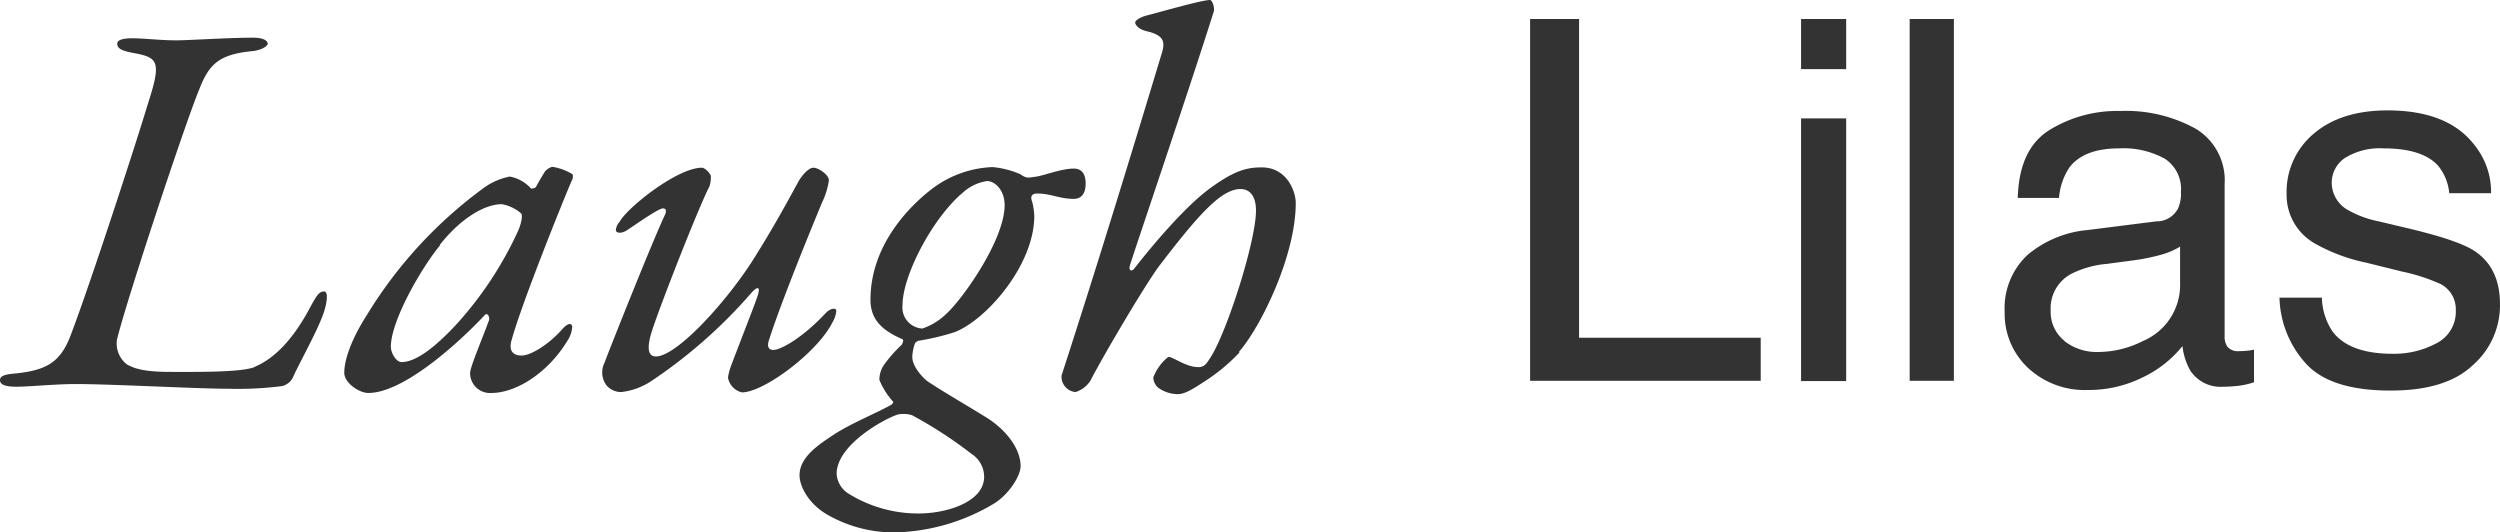 <svg xmlns="http://www.w3.org/2000/svg" width="320" height="68.151" viewBox="0 0 320 68.151"><defs><style>.a{fill:#333;}</style></defs><g transform="translate(-5542 -1353.599)"><path class="a" d="M106.026,65.947c-2.469-1.367-3.685-3.646-3.685-5.128,0-2.317,2.47-3.913,4.293-5.128,2.318-1.519,5.395-2.735,7.37-3.836.266-.152.418-.418.266-.494a9.675,9.675,0,0,1-1.71-2.735,3.375,3.375,0,0,1,.684-2.051,17.368,17.368,0,0,1,2.2-2.469c.076-.152.266-.608.076-.684-2.546-1.1-4.1-2.469-4.1-5.053,0-8.015,6.572-13.258,8.205-14.435a13.615,13.615,0,0,1,7.446-2.546,11.433,11.433,0,0,1,3.609.95l.076.076c.684.418.836.342,1.9.19,1.026-.152,3.229-1.026,4.787-1.026.949,0,1.519.608,1.519,1.9s-.532,1.976-1.519,1.976c-1.861,0-2.887-.684-4.711-.684-.836,0-.76.608-.684.836a7.712,7.712,0,0,1,.342,2.127c-.076,6.344-6.23,13.258-10.181,14.777a30.731,30.731,0,0,1-4.6,1.1.784.784,0,0,0-.494.342,5.936,5.936,0,0,0-.342,1.71c0,1.367,1.519,2.811,1.861,3.077,1.861,1.291,6.306,3.836,8.053,4.976,2.469,1.709,3.951,3.951,3.951,5.964,0,1.178-1.444,3.571-3.419,4.786a25.717,25.717,0,0,1-12.84,3.685A17.123,17.123,0,0,1,106.026,65.947Zm8.851-12.878c-1.634.532-7.788,3.836-7.788,7.6a3.23,3.23,0,0,0,1.634,2.583,16.828,16.828,0,0,0,8.965,2.469c3.267,0,8.282-1.367,8.282-4.711a3.5,3.5,0,0,0-1.634-2.925,54.179,54.179,0,0,0-7.6-4.938,3.221,3.221,0,0,0-1.115-.154A2.634,2.634,0,0,0,114.877,53.07Zm.646-14.018a2.7,2.7,0,0,0,2.545,3,8.18,8.18,0,0,0,3.077-1.9c2.051-1.861,7.446-9.421,7.446-13.9,0-1.976-1.291-3.077-2.241-3.077a5.914,5.914,0,0,0-3.343,1.709h-.038C119.017,28.453,115.522,35.481,115.522,39.052ZM148.23,49.613a1.814,1.814,0,0,1-.608-1.292,6.187,6.187,0,0,1,1.71-2.469c.19-.152.19-.189.418-.152,1.1.418,2.241,1.291,3.685,1.291.494,0,.874-.19,1.367-1.026,2.051-2.887,5.964-14.967,5.964-19.032,0-1.785-.759-2.735-1.975-2.735-2.393,0-5.2,3-10.523,9.991-1.975,2.735-7.1,11.434-8.7,14.55a3.537,3.537,0,0,1-1.9,1.444,1.968,1.968,0,0,1-1.786-2.128c4.711-14.512,9.383-29.821,12.726-40.913.532-1.634.608-2.583-1.861-3.153-1.1-.266-1.444-.874-1.444-1.1,0-.266.532-.608,1.216-.836C148.572,1.519,153.853,0,154.878,0c.266,0,.608.874.494,1.444-3.343,10.6-10.409,31.34-10.75,32.556-.19.684.266.759.531.418,2.887-3.685,6.686-8.054,9.649-10.257,3.077-2.241,4.635-2.735,6.686-2.735,3.343,0,4.369,3.229,4.369,4.521,0,6.914-4.6,16.069-7.256,19.07l.038.114a23.331,23.331,0,0,1-4.445,3.685c-1.557,1.026-2.583,1.634-3.419,1.634A4.312,4.312,0,0,1,148.23,49.613ZM60.173,47.751c0-.76,1.52-4.293,2.393-6.686.19-.418-.152-1.1-.494-.76C58.73,43.877,51.664,50.3,47.144,50.3c-1.178,0-3.077-1.291-3.077-2.583,0-1.71.949-4.369,2.925-7.446a56.612,56.612,0,0,1,15.043-16.3A8.345,8.345,0,0,1,65.264,22.6,4.867,4.867,0,0,1,68,24.161l.114-.038s.418,0,.532-.266c.266-.532.874-1.519,1.1-1.9a1.955,1.955,0,0,1,.95-.608,7.214,7.214,0,0,1,2.583.95s.19.342-.152.949c-.949,2.2-6.42,15.727-7.673,20.4-.342,1.291.266,1.861,1.292,1.861,1.292,0,3.609-1.558,5.128-3.267.95-1.1,1.368-.836,1.368-.342a3.659,3.659,0,0,1-.608,1.71C70.05,47.865,65.948,50.3,62.909,50.3A2.548,2.548,0,0,1,60.173,47.751ZM56.3,31.34l.038.038c-2.47,3-6.306,9.725-6.306,12.992,0,.836.684,1.976,1.367,1.976,1.71,0,4.027-1.634,6.914-4.711a46.535,46.535,0,0,0,8.053-12.195c.418-1.026.532-1.9.342-2.127a5.258,5.258,0,0,0-2.469-1.178C62,26.136,58.92,28,56.3,31.34ZM93.185,48.359a6.211,6.211,0,0,1,.266-1.178c.342-1.026,3.077-7.94,3.495-9.231.494-1.444-.076-1.291-.874-.342a63.935,63.935,0,0,1-12.65,11.131,8.726,8.726,0,0,1-3.913,1.444,2.465,2.465,0,0,1-1.861-.836,2.762,2.762,0,0,1-.266-2.925c.836-2.241,6-15.2,7.674-18.8.342-.684.152-.95-.19-.95-.608,0-3.685,2.2-4.521,2.735-.684.494-1.444.494-1.52.076a1.794,1.794,0,0,1,.494-1.1c.874-1.709,7.331-6.914,10.523-6.914.342,0,.949.532,1.178,1.1l-.038.038a3.223,3.223,0,0,1-.19,1.291c-1.367,2.583-6.99,16.943-7.521,19.07-.494,1.861-.19,2.659.684,2.659,2.735,0,9.5-7.446,12.992-13.258,2.393-3.837,4.1-7.028,5.2-9.041.531-.95,1.367-1.861,1.975-1.861s1.976.874,1.976,1.634a9.449,9.449,0,0,1-.874,2.811c-1.52,3.685-5.128,12.46-6.762,17.513-.342.949-.076,1.367.531,1.367.95,0,3.761-1.557,6.762-4.786.532-.532,1.292-.684,1.292-.19a3.616,3.616,0,0,1-.532,1.519c-1.9,3.761-8.737,8.89-11.548,8.89A2.362,2.362,0,0,1,93.185,48.359Zm-83.536.8c-2.659,0-5.888.342-7.522.342S0,49.157,0,48.663c0-.608.76-.76,2.127-.874,3.837-.418,5.622-1.444,6.914-4.863,2.583-6.762,8.623-25.376,9.839-29.479,1.861-5.7,1.368-6.078-1.9-6.686-1.368-.266-1.975-.532-1.975-1.178,0-.418.608-.684,1.9-.684,1.52,0,3.609.266,5.66.266,1.519,0,6.686-.342,9.839-.342,1.368,0,1.861.418,1.861.759s-.836.836-1.861.95c-4.369.418-5.623,1.634-6.914,4.938C23.629,15.993,16.107,38.71,14.967,43.5a3.387,3.387,0,0,0,1.291,3.153c.95.532,2.241.95,5.546.95s8.965.076,10.751-.608l.038-.038c2.887-1.216,5.2-4.027,7.1-7.6.836-1.558,1.178-2.051,1.786-2.051s.342,1.634-.076,2.811c-.836,2.393-3.267,6.686-3.913,8.2a2.089,2.089,0,0,1-1.368,1.1,44.3,44.3,0,0,1-6.914.342C25.376,49.765,14.245,49.157,9.649,49.157Z" transform="translate(5542 1353.599)"/><path class="a" d="M99.339,44.142a13,13,0,0,1-3.419-8.471h5.47l-.038.076a8.041,8.041,0,0,0,1.444,4.369c1.444,1.823,3.989,2.735,7.6,2.735a11.452,11.452,0,0,0,5.66-1.368,4.515,4.515,0,0,0,2.431-4.255,3.624,3.624,0,0,0-1.937-3.3,23.849,23.849,0,0,0-4.938-1.6l-4.6-1.14a22.7,22.7,0,0,1-6.458-2.393,7.14,7.14,0,0,1-3.723-6.382,9.711,9.711,0,0,1,3.495-7.75c2.317-1.975,5.47-2.963,9.421-2.963,5.166,0,8.889,1.481,11.168,4.483a9.555,9.555,0,0,1,2.089,6.116H117.65a6.522,6.522,0,0,0-1.406-3.495c-1.329-1.482-3.646-2.241-6.952-2.241a8.5,8.5,0,0,0-4.976,1.216,3.824,3.824,0,0,0-1.709,3.229,4.032,4.032,0,0,0,2.241,3.533,13.018,13.018,0,0,0,3.8,1.367l3.837.912c4.141.988,6.952,1.937,8.358,2.849q3.305,2.165,3.3,6.838a10.194,10.194,0,0,1-3.457,7.788c-2.317,2.2-5.812,3.267-10.561,3.267C105.038,47.561,101.429,46.422,99.339,44.142Zm-35.633.494a9.516,9.516,0,0,1-2.963-7.142A9.334,9.334,0,0,1,63.668,30.2,13.872,13.872,0,0,1,71.38,27.01l9.041-1.14-.114.038a3.114,3.114,0,0,0,2.621-1.634,4.7,4.7,0,0,0,.38-2.165,4.629,4.629,0,0,0-2.051-4.217,10.988,10.988,0,0,0-5.888-1.329c-2.963,0-5.052.8-6.306,2.393A8.148,8.148,0,0,0,67.7,22.907h-5.28c.114-4.179,1.444-7.066,4.065-8.7a16.514,16.514,0,0,1,9.041-2.431,18.465,18.465,0,0,1,9.687,2.28,7.694,7.694,0,0,1,3.685,7.066v19.45a2.21,2.21,0,0,0,.38,1.406,1.777,1.777,0,0,0,1.519.532,6.462,6.462,0,0,0,.836-.038,5.564,5.564,0,0,0,1.026-.152V46.5a10.658,10.658,0,0,1-2.013.456c-.456.038-1.1.114-1.9.114a4.641,4.641,0,0,1-4.255-2.089,8.113,8.113,0,0,1-.988-3.115,14.5,14.5,0,0,1-4.976,3.951,15.568,15.568,0,0,1-7.142,1.671A10.652,10.652,0,0,1,63.707,44.636Zm8.927-2.013a12.72,12.72,0,0,0,5.812-1.406A7.787,7.787,0,0,0,83.195,33.7V29.137a9.663,9.663,0,0,1-2.659,1.1,25.554,25.554,0,0,1-3.229.646l-3.419.456a12.623,12.623,0,0,0-4.634,1.291,5,5,0,0,0-2.621,4.711,4.729,4.729,0,0,0,1.785,3.875h-.038A6.671,6.671,0,0,0,72.634,42.623Zm-37.95,3.723V12.726h5.774v33.62Zm13.9-.038V0h5.66V46.308ZM0,46.308V0H6.268V40.8H29.517v5.508ZM34.683,6.42V0h5.774V6.42Z" transform="translate(5737.854 1356.03)"/></g></svg>